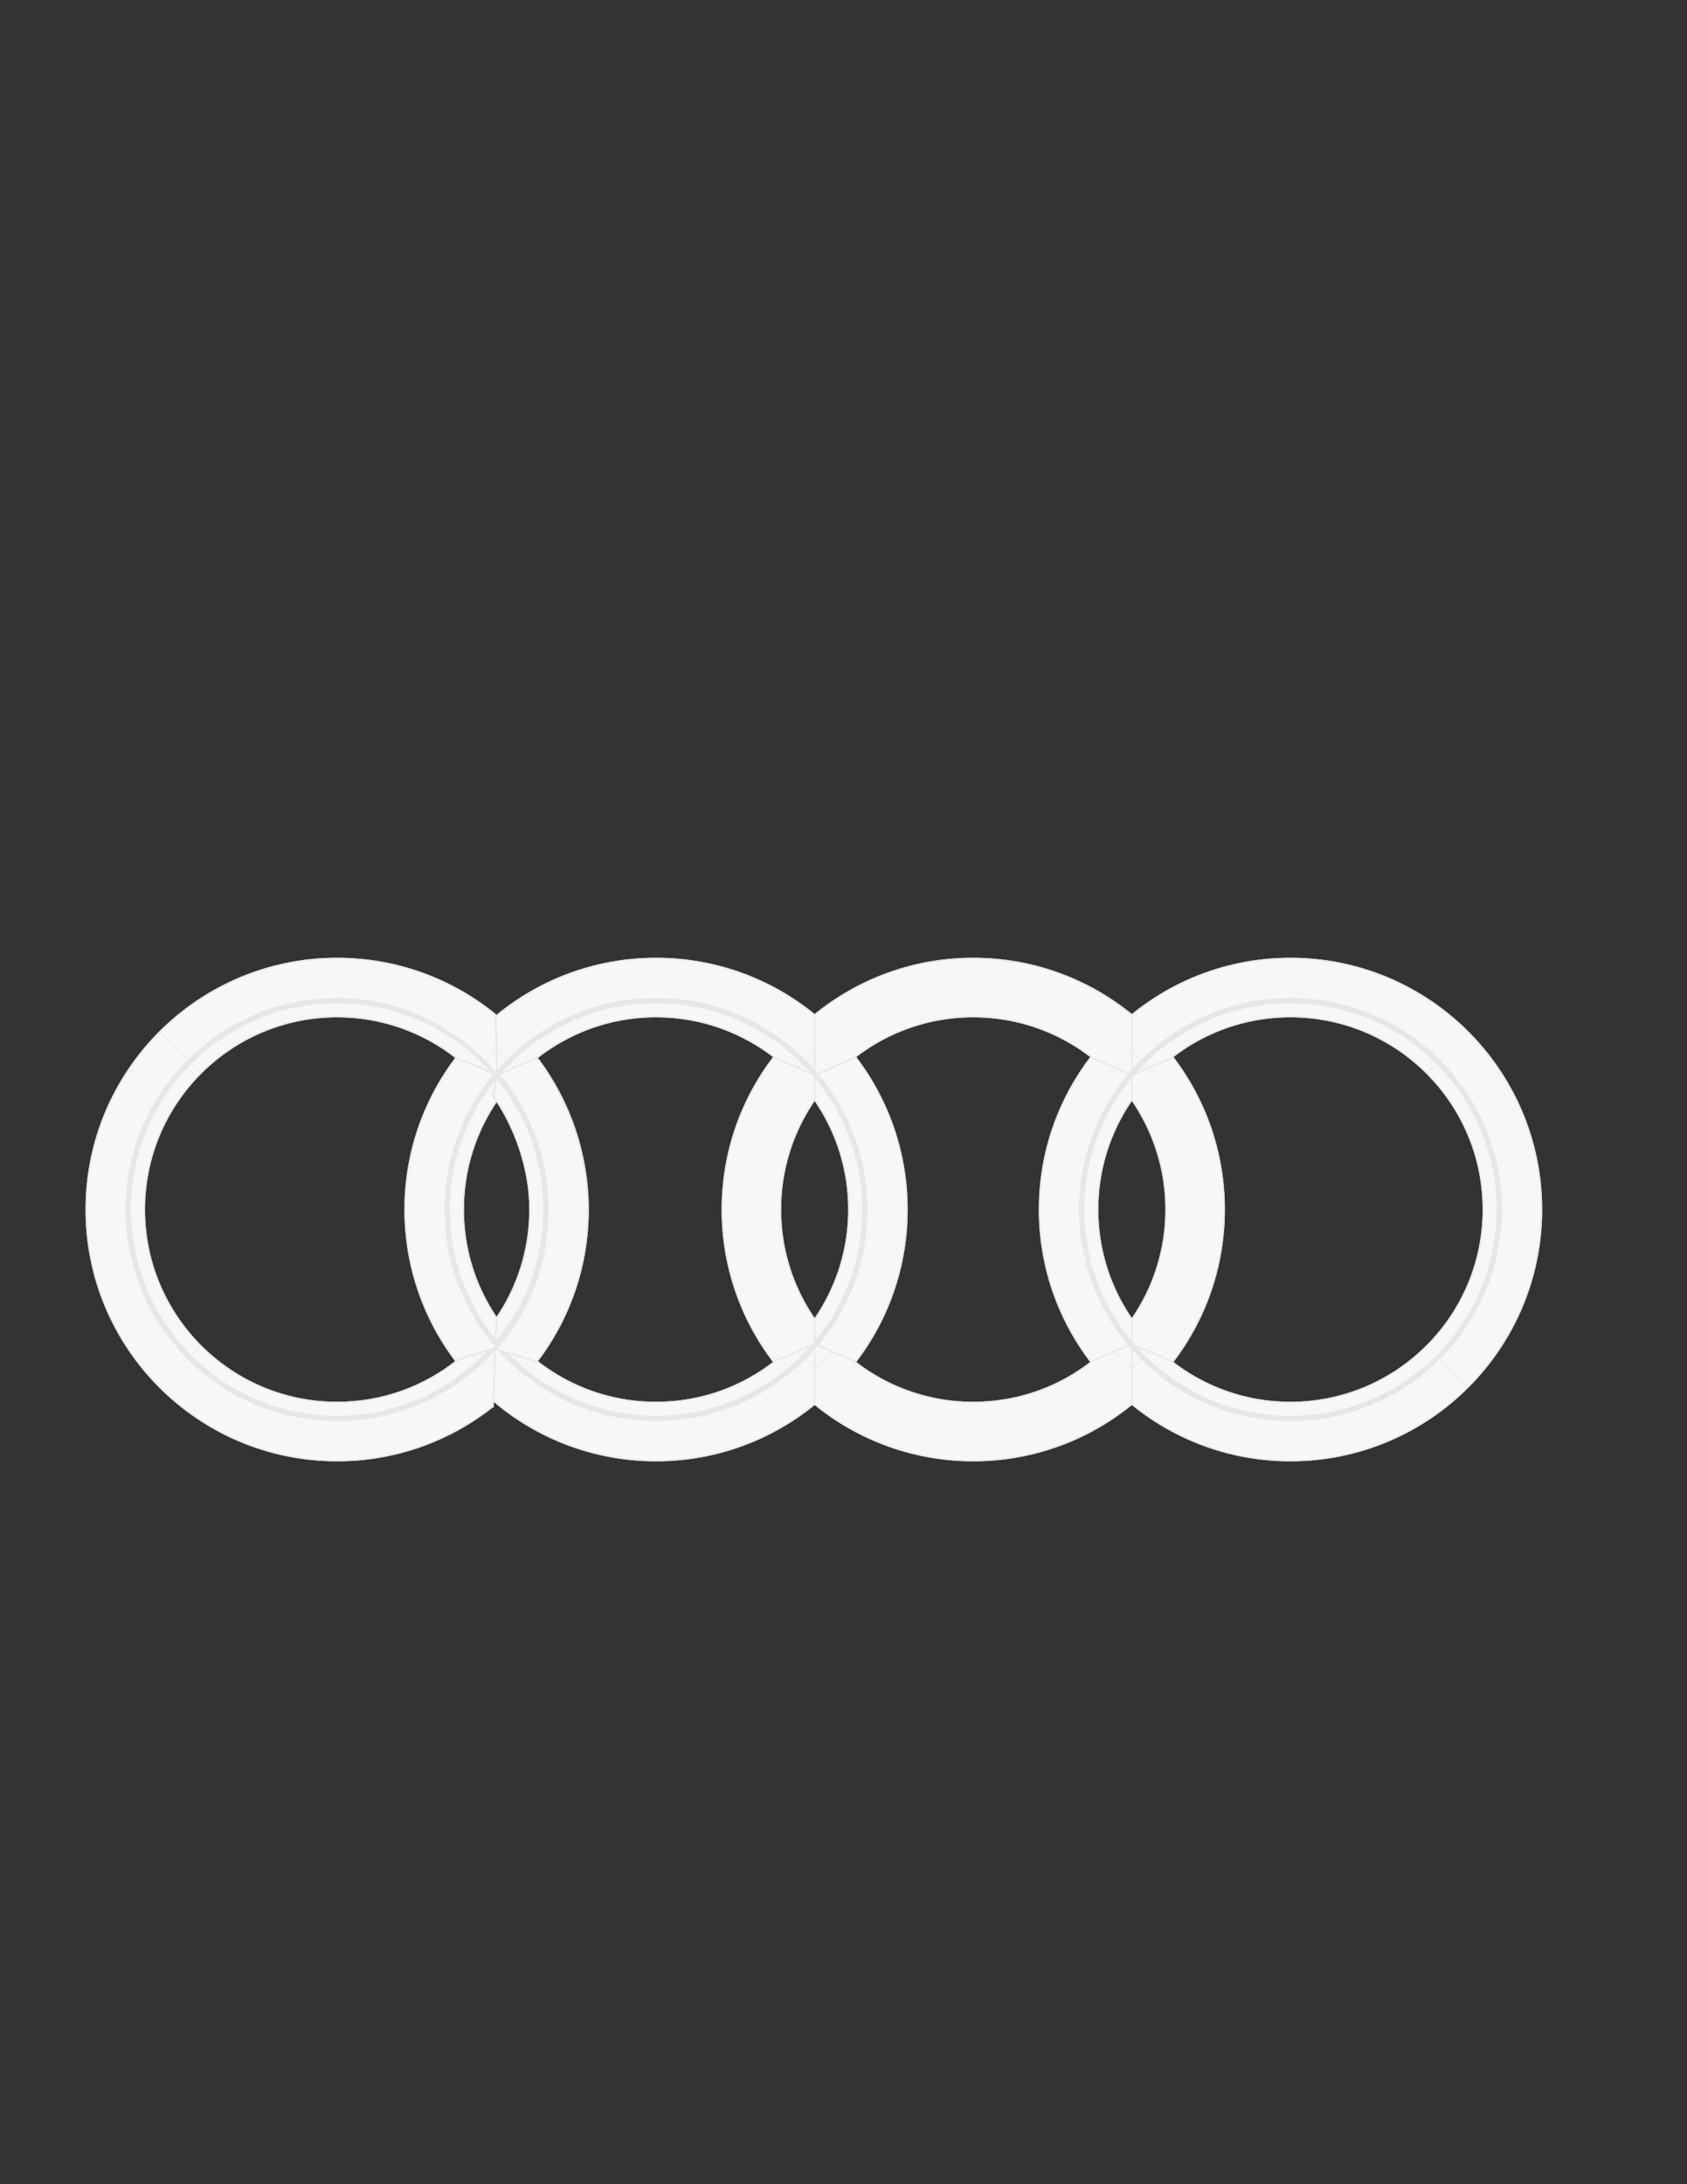 <?xml version="1.0" encoding="UTF-8"?>
<!DOCTYPE svg PUBLIC "-//W3C//DTD SVG 1.1//EN" "http://www.w3.org/Graphics/SVG/1.1/DTD/svg11.dtd">
<!-- Creator: CorelDRAW 2020 (64-Bit) -->
<svg xmlns="http://www.w3.org/2000/svg" xml:space="preserve" width="8.5in" height="11in" version="1.1" style="shape-rendering:geometricPrecision; text-rendering:geometricPrecision; image-rendering:optimizeQuality; fill-rule:evenodd; clip-rule:evenodd"
viewBox="0 0 8500 11000"
 xmlns:xlink="http://www.w3.org/1999/xlink"
 xmlns:xodm="http://www.corel.com/coreldraw/odm/2003">
 <rect x="0" y="0" width="8500" height="11000" fill="#333333" stroke="none"/>
 <defs>
  <style type="text/css">
   <![CDATA[
    .str0 {stroke:#E6E7E8;stroke-width:6.94;stroke-miterlimit:2.613}
    .str1 {stroke:#E6E7E8;stroke-width:3;stroke-miterlimit:2.613}
    .fil2 {fill:none}
    .fil1 {fill:none;fill-rule:nonzero}
    .fil3 {fill:#E6E7E8;fill-rule:nonzero}
    .fil0 {fill:#F6F7F7;fill-rule:nonzero}
   ]]>
  </style>
   <clipPath id="id0" style="clip-rule:nonzero">
    <path d="M7766.89 6091.45c0,-698.26 -566.44,-1264.69 -1264.92,-1264.69 -698.46,0 -1264.48,566.42 -1264.48,1264.69 0,698.48 566.02,1264.72 1264.48,1264.72 698.48,0 1264.92,-566.23 1264.92,-1264.72zm-1264.92 971.46l0 0c-536.52,0 -971.27,-434.94 -971.27,-971.46 0,-536.72 434.75,-971.27 971.27,-971.27 536.53,0 971.66,434.56 971.66,971.27 0,536.52 -435.13,971.46 -971.66,971.46z"/>
   </clipPath>
   <clipPath id="id1">
    <path d="M7766.89 6091.45c0,-698.26 -566.44,-1264.69 -1264.92,-1264.69 -698.46,0 -1264.48,566.42 -1264.48,1264.69 0,698.48 566.02,1264.72 1264.48,1264.72 698.48,0 1264.92,-566.23 1264.92,-1264.72zm-1264.92 971.46l0 0c-536.52,0 -971.27,-434.94 -971.27,-971.46 0,-536.72 434.75,-971.27 971.27,-971.27 536.53,0 971.66,434.56 971.66,971.27 0,536.52 -435.13,971.46 -971.66,971.46z"/>
   </clipPath>
   <clipPath id="id2" style="clip-rule:nonzero">
    <path d="M5686.6 6775.56l16.26 0 0 296.24c-217.94,177.67 -496.04,284.37 -799.13,284.37 -698.43,0 -1264.5,-566.23 -1264.5,-1264.72 0,-698.26 566.07,-1264.69 1264.5,-1264.69 303.09,0 581.19,106.5 799.13,284.51l0 295.91 -16.26 0 -180.87 -78.13c-165.33,-130.74 -374.57,-208.87 -602,-208.87 -536.49,0 -971.26,434.56 -971.26,971.28 0,536.52 434.77,971.46 971.26,971.46 227.43,0 436.67,-78.34 602,-209.22l180.87 -78.13 0 0zm481.66 -684.12l0 0c0,-288.13 -96.13,-553.74 -258.41,-766.58l-190.69 82.31 -16.3 0 0 131.84c108.63,156.85 172.15,347.36 172.15,552.43 0,205.27 -63.52,395.41 -172.15,552.61l0 131.5 16.3 0 190.69 82.28c162.28,-212.46 258.41,-478.26 258.41,-766.39z"/>
   </clipPath>
   <clipPath id="id3">
    <path d="M5686.6 6775.56l16.26 0 0 296.24c-217.94,177.67 -496.04,284.37 -799.13,284.37 -698.43,0 -1264.5,-566.23 -1264.5,-1264.72 0,-698.26 566.07,-1264.69 1264.5,-1264.69 303.09,0 581.19,106.5 799.13,284.51l0 295.91 -16.26 0 -180.87 -78.13c-165.33,-130.74 -374.57,-208.87 -602,-208.87 -536.49,0 -971.26,434.56 -971.26,971.28 0,536.52 434.77,971.46 971.26,971.46 227.43,0 436.67,-78.34 602,-209.22l180.87 -78.13 0 0zm481.66 -684.12l0 0c0,-288.13 -96.13,-553.74 -258.41,-766.58l-190.69 82.31 -16.3 0 0 131.84c108.63,156.85 172.15,347.36 172.15,552.43 0,205.27 -63.52,395.41 -172.15,552.61l0 131.5 16.3 0 190.69 82.28c162.28,-212.46 258.41,-478.26 258.41,-766.39z"/>
   </clipPath>
   <clipPath id="id4" style="clip-rule:nonzero">
    <path d="M4088.74 6775.56l15.91 0 0 296.24c-217.93,177.67 -496.04,284.37 -799.13,284.37 -698.47,0 -1264.49,-566.23 -1264.49,-1264.72 0,-698.26 566.02,-1264.69 1264.49,-1264.69 303.09,0 581.19,106.5 799.13,284.51l0 295.91 -16.67 0 -180.46 -78.13c-165.34,-130.74 -374.59,-208.87 -602,-208.87 -536.52,0 -971.26,434.56 -971.26,971.28 0,536.52 434.74,971.46 971.26,971.46 227.42,0 436.67,-78.34 602,-209.22l181.21 -78.13 0 0zm481.32 -684.12l0 0c0,-288.13 -96.09,-553.74 -258.46,-766.58l-190.7 82.31 -16.25 0 0 131.84c108.59,156.85 172.19,347.36 172.19,552.43 0,205.27 -63.59,395.41 -172.19,552.61l0 131.5 16.25 0 190.7 82.28c162.37,-212.46 258.46,-478.26 258.46,-766.39z"/>
   </clipPath>
   <clipPath id="id5">
    <path d="M4088.74 6775.56l15.91 0 0 296.24c-217.93,177.67 -496.04,284.37 -799.13,284.37 -698.47,0 -1264.49,-566.23 -1264.49,-1264.72 0,-698.26 566.02,-1264.69 1264.49,-1264.69 303.09,0 581.19,106.5 799.13,284.51l0 295.91 -16.67 0 -180.46 -78.13c-165.34,-130.74 -374.59,-208.87 -602,-208.87 -536.52,0 -971.26,434.56 -971.26,971.28 0,536.52 434.74,971.46 971.26,971.46 227.42,0 436.67,-78.34 602,-209.22l181.21 -78.13 0 0zm481.32 -684.12l0 0c0,-288.13 -96.09,-553.74 -258.46,-766.58l-190.7 82.31 -16.25 0 0 131.84c108.59,156.85 172.19,347.36 172.19,552.43 0,205.27 -63.59,395.41 -172.19,552.61l0 131.5 16.25 0 190.7 82.28c162.37,-212.46 258.46,-478.26 258.46,-766.39z"/>
   </clipPath>
   <clipPath id="id6" style="clip-rule:nonzero">
    <path d="M2484.25 7082.72c-215.84,171.1 -488.69,273.45 -785.5,273.45 -698.48,0 -1264.5,-566.23 -1264.5,-1264.72 0,-698.26 566.02,-1264.68 1264.5,-1264.68 303.08,0 581.19,106.5 799.11,284.5l4.96 299.99 -204.13 -83.82c-165.01,-129.77 -373.47,-207.28 -599.94,-207.28 -536.54,0 -971.28,434.56 -971.28,971.28 0,536.52 434.74,971.46 971.28,971.46 227.41,0 436.66,-78.35 602,-209.21l34.7 -14.97 158.25 -48.49 -9.44 292.48 -0.01 -0.01zm479.02 -991.28l0 0c0,-281.17 -102.48,-555.56 -257.8,-765.72l-199.54 90.95 -8.05 37.42 -13.44 62.56c108.59,156.85 185.62,369.74 185.62,574.8 0,202.44 -61.85,390.17 -167.72,546.08l-8.68 154.07 211.15 66.23c162.38,-212.46 258.47,-478.26 258.47,-766.38l-0.01 -0.01z"/>
   </clipPath>
   <clipPath id="id7">
    <path d="M2484.25 7082.72c-215.84,171.1 -488.69,273.45 -785.5,273.45 -698.48,0 -1264.5,-566.23 -1264.5,-1264.72 0,-698.26 566.02,-1264.68 1264.5,-1264.68 303.08,0 581.19,106.5 799.11,284.5l4.96 299.99 -204.13 -83.82c-165.01,-129.77 -373.47,-207.28 -599.94,-207.28 -536.54,0 -971.28,434.56 -971.28,971.28 0,536.52 434.74,971.46 971.28,971.46 227.41,0 436.66,-78.35 602,-209.21l34.7 -14.97 158.25 -48.49 -9.44 292.48 -0.01 -0.01zm479.02 -991.28l0 0c0,-281.17 -102.48,-555.56 -257.8,-765.72l-199.54 90.95 -8.05 37.42 -13.44 62.56c108.59,156.85 185.62,369.74 185.62,574.8 0,202.44 -61.85,390.17 -167.72,546.08l-8.68 154.07 211.15 66.23c162.38,-212.46 258.47,-478.26 258.47,-766.38l-0.01 -0.01z"/>
   </clipPath>
 </defs>
 <g id="Layer_x0020_1">
  <path class="fil0 str0" d="M7473.64 6091.45c0,536.52 -435.12,971.46 -971.65,971.46 -536.52,0 -971.28,-434.94 -971.28,-971.46 0,-536.72 434.75,-971.27 971.28,-971.27 536.53,0 971.65,434.56 971.65,971.27zm-971.65 -1264.69l0 0c-698.46,0 -1264.48,566.42 -1264.48,1264.69 0,698.48 566.02,1264.72 1264.48,1264.72 698.48,0 1264.92,-566.23 1264.92,-1264.72 0,-698.26 -566.44,-1264.69 -1264.92,-1264.69z"/>
  <path class="fil0 str0" d="M5875.01 6091.45c0,536.52 -434.7,971.46 -971.28,971.46 -536.49,0 -971.26,-434.94 -971.26,-971.46 0,-536.72 434.77,-971.27 971.26,-971.27 536.56,0 971.28,434.56 971.28,971.27zm-971.27 -1264.69l0 0c-698.43,0 -1264.5,566.42 -1264.5,1264.69 0,698.48 566.07,1264.72 1264.5,1264.72 698.51,0 1264.53,-566.23 1264.53,-1264.72 0,-698.26 -566.02,-1264.69 -1264.53,-1264.69z"/>
  <path class="fil0 str0" d="M4276.83 6091.45c0,536.52 -434.79,971.46 -971.31,971.46 -536.52,0 -971.27,-434.94 -971.27,-971.46 0,-536.72 434.74,-971.27 971.27,-971.27 536.53,0 971.31,434.56 971.31,971.27zm-971.31 -1264.69l0 0c-698.47,0 -1264.49,566.42 -1264.49,1264.69 0,698.48 566.02,1264.72 1264.49,1264.72 698.48,0 1264.54,-566.23 1264.54,-1264.72 0,-698.26 -566.06,-1264.69 -1264.54,-1264.69z"/>
  <path class="fil0" d="M7766.89 6091.45c0,-698.26 -566.44,-1264.69 -1264.92,-1264.69 -698.46,0 -1264.48,566.42 -1264.48,1264.69 0,698.48 566.02,1264.72 1264.48,1264.72 698.48,0 1264.92,-566.23 1264.92,-1264.72zm-1264.92 971.46l0 0c-536.52,0 -971.27,-434.94 -971.27,-971.46 0,-536.72 434.75,-971.27 971.27,-971.27 536.53,0 971.66,434.56 971.66,971.27 0,536.52 -435.13,971.46 -971.66,971.46z"/>
  <g style="clip-path:url(#id0)">
   <g id="_2434842209536">
   </g>
  </g>
  <path id="1" class="fil1 str0" d="M7766.89 6091.45c0,-698.26 -566.44,-1264.69 -1264.92,-1264.69 -698.46,0 -1264.48,566.42 -1264.48,1264.69 0,698.48 566.02,1264.72 1264.48,1264.72 698.48,0 1264.92,-566.23 1264.92,-1264.72zm-1264.92 971.46l0 0c-536.52,0 -971.27,-434.94 -971.27,-971.46 0,-536.72 434.75,-971.27 971.27,-971.27 536.53,0 971.66,434.56 971.66,971.27 0,536.52 -435.13,971.46 -971.66,971.46z"/>
  <g style="clip-path:url(#id1)">
   <path id="2" class="fil2 str1" d="M5237.5 4826.76l2529.4 2529.4m0 -2529.4l-2529.4 2529.4"/>
  </g>
  <path class="fil0" d="M5686.6 6775.56l16.26 0 0 296.24c-217.94,177.67 -496.04,284.37 -799.13,284.37 -698.43,0 -1264.5,-566.23 -1264.5,-1264.72 0,-698.26 566.07,-1264.69 1264.5,-1264.69 303.09,0 581.19,106.5 799.13,284.51l0 295.91 -16.26 0 -180.87 -78.13c-165.33,-130.74 -374.57,-208.87 -602,-208.87 -536.49,0 -971.26,434.56 -971.26,971.28 0,536.52 434.77,971.46 971.26,971.46 227.43,0 436.67,-78.34 602,-209.22l180.87 -78.13 0 0zm481.66 -684.12l0 0c0,-288.13 -96.13,-553.74 -258.41,-766.58l-190.69 82.31 -16.3 0 0 131.84c108.63,156.85 172.15,347.36 172.15,552.43 0,205.27 -63.52,395.41 -172.15,552.61l0 131.5 16.3 0 190.69 82.28c162.28,-212.46 258.41,-478.26 258.41,-766.39z"/>
  <g style="clip-path:url(#id2)">
   <g id="_2434842206368">
   </g>
  </g>
  <path id="1" class="fil1 str0" d="M5686.6 6775.56l16.26 0 0 296.24c-217.94,177.67 -496.04,284.37 -799.13,284.37 -698.43,0 -1264.5,-566.23 -1264.5,-1264.72 0,-698.26 566.07,-1264.69 1264.5,-1264.69 303.09,0 581.19,106.5 799.13,284.51l0 295.91 -16.26 0 -180.87 -78.13c-165.33,-130.74 -374.57,-208.87 -602,-208.87 -536.49,0 -971.26,434.56 -971.26,971.28 0,536.52 434.77,971.46 971.26,971.46 227.43,0 436.67,-78.34 602,-209.22l180.87 -78.13 0 0zm481.66 -684.12l0 0c0,-288.13 -96.13,-553.74 -258.41,-766.58l-190.69 82.31 -16.3 0 0 131.84c108.63,156.85 172.15,347.36 172.15,552.43 0,205.27 -63.52,395.41 -172.15,552.61l0 131.5 16.3 0 190.69 82.28c162.28,-212.46 258.41,-478.26 258.41,-766.39z"/>
  <g style="clip-path:url(#id3)">
   <path id="2" class="fil2 str1" d="M3639.24 4826.76l2529.02 2529.41m0 -2529.41l-2529.02 2529.41"/>
  </g>
  <path class="fil0" d="M4088.74 6775.56l15.91 0 0 296.24c-217.93,177.67 -496.04,284.37 -799.13,284.37 -698.47,0 -1264.49,-566.23 -1264.49,-1264.72 0,-698.26 566.02,-1264.69 1264.49,-1264.69 303.09,0 581.19,106.5 799.13,284.51l0 295.91 -16.67 0 -180.46 -78.13c-165.34,-130.74 -374.59,-208.87 -602,-208.87 -536.52,0 -971.26,434.56 -971.26,971.28 0,536.52 434.74,971.46 971.26,971.46 227.42,0 436.67,-78.34 602,-209.22l181.21 -78.13 0 0zm481.32 -684.12l0 0c0,-288.13 -96.09,-553.74 -258.46,-766.58l-190.7 82.31 -16.25 0 0 131.84c108.59,156.85 172.19,347.36 172.19,552.43 0,205.27 -63.59,395.41 -172.19,552.61l0 131.5 16.25 0 190.7 82.28c162.37,-212.46 258.46,-478.26 258.46,-766.39z"/>
  <g style="clip-path:url(#id4)">
   <g id="_2434842207040">
   </g>
  </g>
  <path id="1" class="fil1 str0" d="M4088.74 6775.56l15.91 0 0 296.24c-217.93,177.67 -496.04,284.37 -799.13,284.37 -698.47,0 -1264.49,-566.23 -1264.49,-1264.72 0,-698.26 566.02,-1264.69 1264.49,-1264.69 303.09,0 581.19,106.5 799.13,284.51l0 295.91 -16.67 0 -180.46 -78.13c-165.34,-130.74 -374.59,-208.87 -602,-208.87 -536.52,0 -971.26,434.56 -971.26,971.28 0,536.52 434.74,971.46 971.26,971.46 227.42,0 436.67,-78.34 602,-209.22l181.21 -78.13 0 0zm481.32 -684.12l0 0c0,-288.13 -96.09,-553.74 -258.46,-766.58l-190.7 82.31 -16.25 0 0 131.84c108.59,156.85 172.19,347.36 172.19,552.43 0,205.27 -63.59,395.41 -172.19,552.61l0 131.5 16.25 0 190.7 82.28c162.37,-212.46 258.46,-478.26 258.46,-766.39z"/>
  <g style="clip-path:url(#id5)">
   <path id="2" class="fil2 str1" d="M2041.03 4826.76l2529.03 2529.41m0 -2529.41l-2529.03 2529.41"/>
  </g>
  <path class="fil3 str0" d="M7544.36 6091.45c0,575.7 -466.5,1042.39 -1042.38,1042.39 -575.89,0 -1042.38,-466.7 -1042.38,-1042.39 0,-575.86 466.49,-1042.22 1042.38,-1042.22 575.87,0 1042.38,466.35 1042.38,1042.22zm-1042.38 -1061.9c-586.45,0 -1061.68,475.24 -1061.68,1061.9 0,586.48 475.23,1061.71 1061.68,1061.71 586.46,0 1061.7,-475.23 1061.7,-1061.71 0,-586.66 -475.24,-1061.9 -1061.7,-1061.9z"/>
  <path class="fil3 str0" d="M7545.91 6091.45c0,576.44 -467.3,1043.74 -1043.93,1043.74 -576.63,0 -1043.55,-467.29 -1043.55,-1043.74 0,-576.63 466.92,-1043.91 1043.55,-1043.91 576.63,0 1043.93,467.27 1043.93,1043.91zm-1043.93 -1060.18c-585.33,0 -1060.18,474.67 -1060.18,1060.18 0,585.72 474.85,1060.2 1060.18,1060.2 585.71,0 1060.2,-474.48 1060.2,-1060.2 0,-585.51 -474.49,-1060.18 -1060.2,-1060.18z"/>
  <path class="fil3 str0" d="M7546.67 6091.45c0,576.83 -467.68,1044.28 -1044.69,1044.28 -577.01,0 -1044.68,-467.46 -1044.68,-1044.28 0,-577.01 467.66,-1044.68 1044.68,-1044.68 577.01,0 1044.69,467.67 1044.69,1044.68zm-1044.69 -1059.61c-584.95,0 -1059.43,474.48 -1059.43,1059.61 0,585.16 474.47,1059.61 1059.43,1059.61 585.33,0 1059.43,-474.46 1059.43,-1059.61 0,-585.14 -474.09,-1059.61 -1059.43,-1059.61z"/>
  <path class="fil3 str0" d="M4347.95 6091.45c0,575.7 -466.92,1042.39 -1042.43,1042.39 -575.88,0 -1042.42,-466.7 -1042.42,-1042.39 0,-575.86 466.54,-1042.22 1042.42,-1042.22 575.51,0 1042.43,466.35 1042.43,1042.22zm-1042.43 -1061.9c-586.45,0 -1062.06,475.24 -1062.06,1061.9 0,586.48 475.61,1061.71 1062.06,1061.71 586.5,0 1061.72,-475.23 1061.72,-1061.71 0,-586.66 -475.22,-1061.9 -1061.72,-1061.9z"/>
  <path class="fil3 str0" d="M4349.45 6091.45c0,576.44 -467.3,1043.74 -1043.93,1043.74 -576.63,0 -1043.93,-467.29 -1043.93,-1043.74 0,-576.63 467.3,-1043.91 1043.93,-1043.91 576.63,0 1043.93,467.27 1043.93,1043.91zm-1043.93 -1060.18c-585.7,0 -1060.56,474.67 -1060.56,1060.18 0,585.72 474.86,1060.2 1060.56,1060.2 585.33,0 1060.22,-474.48 1060.22,-1060.2 0,-585.51 -474.89,-1060.18 -1060.22,-1060.18z"/>
  <path class="fil3 str0" d="M4350.19 6091.45c0,576.83 -468.04,1044.28 -1044.67,1044.28 -577.01,0 -1044.68,-467.46 -1044.68,-1044.28 0,-577.01 467.67,-1044.68 1044.68,-1044.68 576.63,0 1044.67,467.67 1044.67,1044.68zm-1044.67 -1059.61c-585.33,0 -1059.43,474.48 -1059.43,1059.61 0,585.16 474.1,1059.61 1059.43,1059.61 585.33,0 1059.46,-474.46 1059.46,-1059.61 0,-585.14 -474.13,-1059.61 -1059.46,-1059.61z"/>
  <path class="fil0 str0" d="M2670.05 6091.45c0,202.36 -61.87,390.26 -167.71,545.81l-2.42 131.09 204.78 89.44c162.2,-212.65 258.58,-478.21 258.58,-766.34 0,-281.18 -91.82,-540.95 -247.09,-750.96l-210.27 76.2 -22.08 102.71c117.08,160.43 186.22,358.11 186.22,572.06l-0.01 0zm-172.06 -979.96c-217.81,-177.92 -496.04,-284.71 -799.24,-284.71l0 0c-698.48,0 -1264.5,566.42 -1264.5,1264.68 0,698.48 566.02,1264.72 1264.5,1264.72 296.87,0 569.79,-102.33 785.52,-273.59l9.43 -292.34 -183.91 56.35c-166.89,135.26 -379.46,216.31 -611.03,216.31 -536.53,0 -971.28,-434.94 -971.28,-971.46 0,-536.72 434.74,-971.28 971.28,-971.28 226.47,0 434.82,77.42 599.99,207.29l204.09 83.65 -4.83 -299.63 0 0.01z"/>
  <path class="fil0" d="M2484.25 7082.72c-215.84,171.1 -488.69,273.45 -785.5,273.45 -698.48,0 -1264.5,-566.23 -1264.5,-1264.72 0,-698.26 566.02,-1264.68 1264.5,-1264.68 303.08,0 581.19,106.5 799.11,284.5l4.96 299.99 -204.13 -83.82c-165.01,-129.77 -373.47,-207.28 -599.94,-207.28 -536.54,0 -971.28,434.56 -971.28,971.28 0,536.52 434.74,971.46 971.28,971.46 227.41,0 436.66,-78.35 602,-209.21l34.7 -14.97 158.25 -48.49 -9.44 292.48 -0.01 -0.01zm479.02 -991.28l0 0c0,-281.17 -102.48,-555.56 -257.8,-765.72l-199.54 90.95 -8.05 37.42 -13.44 62.56c108.59,156.85 185.62,369.74 185.62,574.8 0,202.44 -61.85,390.17 -167.72,546.08l-8.68 154.07 211.15 66.23c162.38,-212.46 258.47,-478.26 258.47,-766.38l-0.01 -0.01z"/>
  <g style="clip-path:url(#id6)">
   <g id="_2434842204448">
   </g>
  </g>
  <path id="1" class="fil1 str0" d="M2484.25 7082.72c-215.84,171.1 -488.69,273.45 -785.5,273.45 -698.48,0 -1264.5,-566.23 -1264.5,-1264.72 0,-698.26 566.02,-1264.68 1264.5,-1264.68 303.08,0 581.19,106.5 799.11,284.5l4.96 299.99 -204.13 -83.82c-165.01,-129.77 -373.47,-207.28 -599.94,-207.28 -536.54,0 -971.28,434.56 -971.28,971.28 0,536.52 434.74,971.46 971.28,971.46 227.41,0 436.66,-78.35 602,-209.21l34.7 -14.97 158.25 -48.49 -9.44 292.48 -0.01 -0.01zm479.02 -991.28l0 0c0,-281.17 -102.48,-555.56 -257.8,-765.72l-199.54 90.95 -8.05 37.42 -13.44 62.56c108.59,156.85 185.62,369.74 185.62,574.8 0,202.44 -61.85,390.17 -167.72,546.08l-8.68 154.07 211.15 66.23c162.38,-212.46 258.47,-478.26 258.47,-766.38l-0.01 -0.01z"/>
  <g style="clip-path:url(#id7)">
   <path id="2" class="fil2 str1" d="M434.25 4826.77l2529.03 2529.39m0 -2529.39l-2529.03 2529.39"/>
  </g>
  <path class="fil3 str0" d="M2741.16 6091.45c0,257.41 -84.67,481.78 -239.34,663.63l-1.03 14.47 10.91 3.96c160.46,-186 248.78,-417.06 248.78,-682.06 0,-257.96 -91.92,-494.37 -244.74,-678.32l-9.8 3.55 -2.59 12.05c148.56,180.1 237.84,410.95 237.84,662.73l-0.02 -0zm-239.19 -684.53c-194.72,-228.7 -479.26,-377.38 -803.23,-377.38 -586.46,0 -1062.07,475.24 -1062.07,1061.91 0,586.48 475.61,1061.71 1062.07,1061.71 316.37,0 600.29,-138.32 794.78,-357.74l0.17 -5.18 -30.01 9.19c-190.43,205.63 -462.69,334.41 -764.94,334.41 -575.88,0 -1042.42,-466.7 -1042.42,-1042.39 0,-575.86 466.54,-1042.21 1042.42,-1042.21 307.46,0 583.92,133.15 774.75,344.95l28.61 16.63 -0.13 -3.89z"/>
  <path class="fil3 str0" d="M2742.67 6091.45c0,258.54 -91.7,489.06 -247.39,671.35l-1.59 27.45 20.43 -14.68c160.48,-185.76 244.84,-419.3 244.84,-684.11 0,-257.72 -92.03,-493.95 -244.98,-677.69l-8.06 2.93 -2.15 10.05c149.23,180.54 238.91,412.14 238.91,664.73l-0.01 -0.01zm-239.86 -681.91c-194.51,-229.26 -479.99,-378.26 -804.06,-378.26 -585.7,0 -1060.56,474.67 -1060.56,1060.17 0,585.72 474.86,1060.2 1060.56,1060.2 316.44,0 600.56,-138.72 794.86,-358.69l0.08 -2.72 -27.14 8.31c-190.75,206.94 -464.08,336.63 -767.8,336.63 -576.65,0 -1043.94,-467.29 -1043.94,-1043.73 0,-576.63 467.3,-1043.91 1043.94,-1043.91 309.19,0 586.87,134.39 778.01,347.89l26.1 15.21 -0.05 -1.1 0 -0z"/>
  <path class="fil3 str0" d="M2743.41 6091.45c0,258.98 -88.4,485.09 -244.57,667.56l12.64 16.56c160.43,-185.73 246.73,-419.42 246.73,-684.11 0,-257.62 -91.96,-493.8 -244.82,-677.48l-7.48 2.72 -1.99 9.24c149.56,180.72 239.48,412.61 239.48,665.53l0 -0.01zm-240.59 -680.34c-194.31,-229.46 -479.75,-379.28 -804.08,-379.28 -585.32,0 -1059.43,474.48 -1059.43,1059.61 0,585.16 474.11,1059.6 1059.43,1059.6 316.68,0 600.78,-138.94 794.89,-359.11l-26 6.27c-190.96,207.47 -464.8,337.52 -768.89,337.52 -577.02,0 -1044.69,-467.47 -1044.69,-1044.29 0,-577.02 467.67,-1044.68 1044.69,-1044.68 309.66,0 587.94,134.93 779.31,349.16l24.77 15.33 0 -0.15 0 0.01z"/>
 </g>
</svg>
